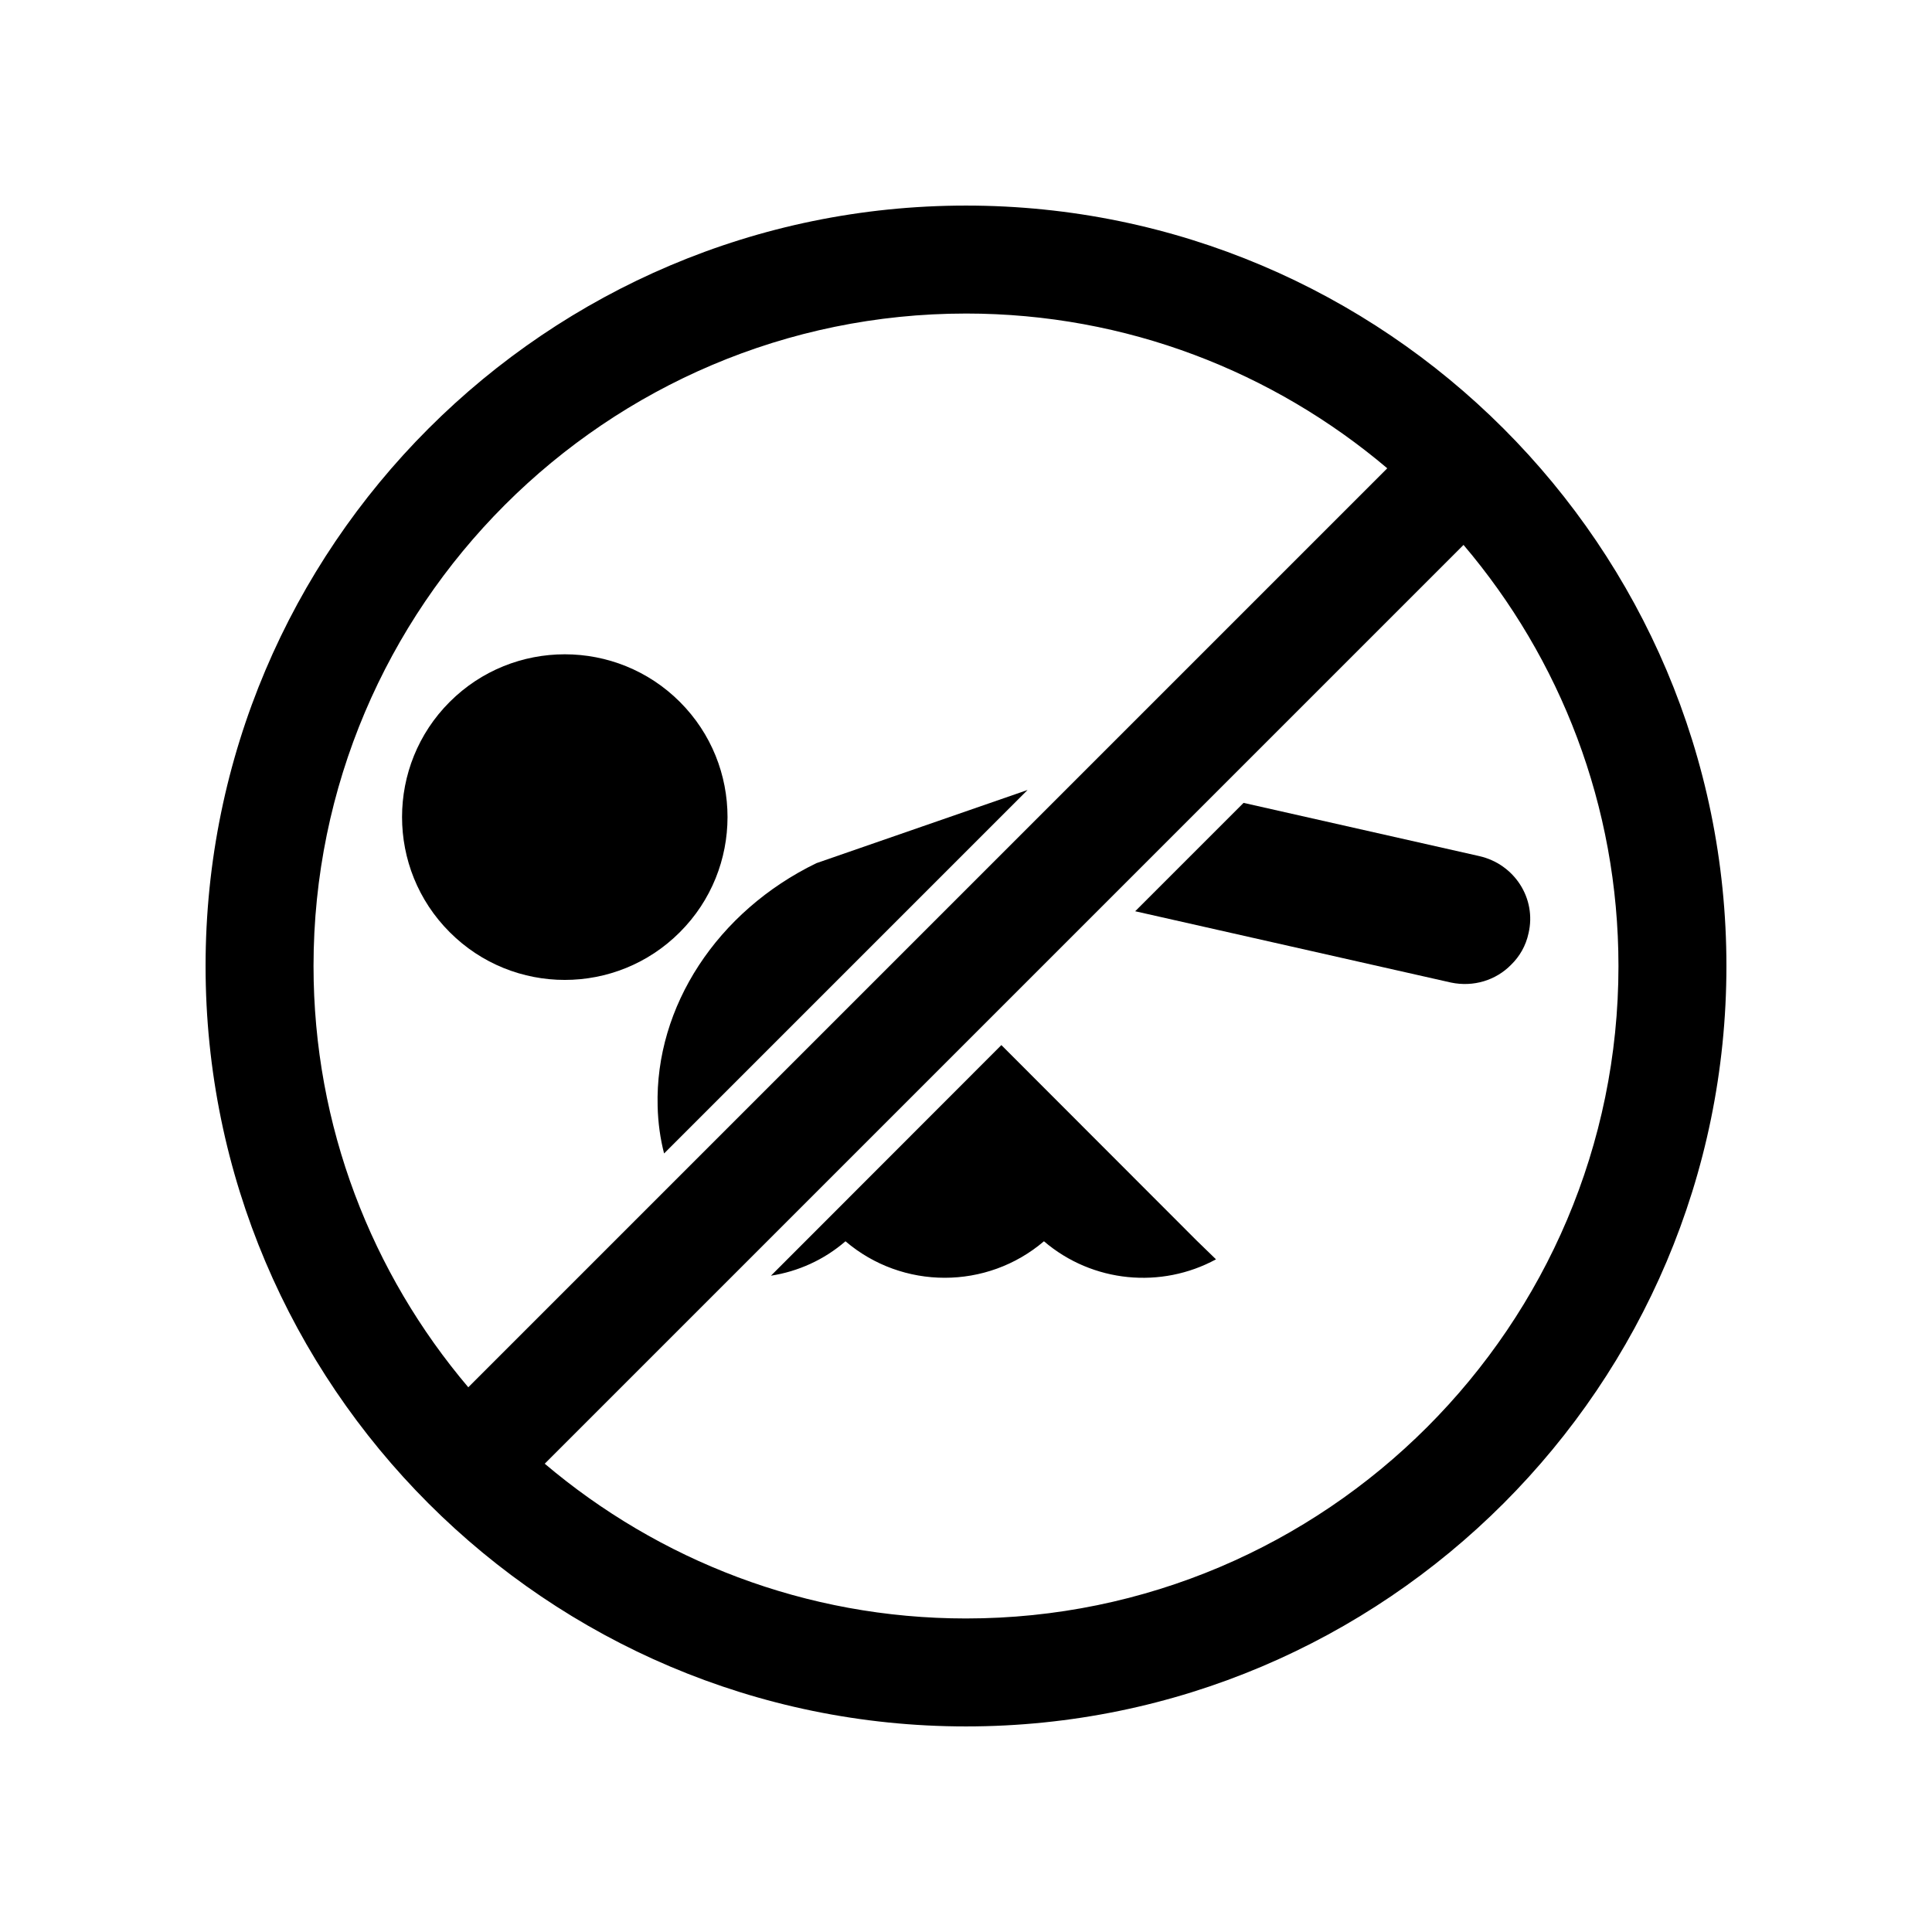 <?xml version="1.0" encoding="UTF-8"?>
<!-- Uploaded to: ICON Repo, www.svgrepo.com, Generator: ICON Repo Mixer Tools -->
<svg fill="#000000" width="800px" height="800px" version="1.1" viewBox="144 144 512 512" xmlns="http://www.w3.org/2000/svg">
 <g>
  <path d="m324.18 391.03c16.828-16.828 16.828-44.184 0-61.012s-44.184-16.828-61.012 0c-16.828 16.828-16.828 44.184 0 61.012 16.828 16.879 44.184 16.879 61.012 0z"/>
  <path d="m319.99 449.68 96.328-96.328c-18.691 6.449-37.281 12.949-55.973 19.398-26.25 12.746-42.773 37.988-42.066 64.387 0.102 4.43 0.703 8.66 1.711 12.543z"/>
  <path d="m368.06 472.95c15.113 12.898 37.484 12.898 52.598 0 12.898 11.035 31.137 12.645 45.594 4.785l-5.141-4.988-51.738-51.789-61.062 61.113c7.152-1.109 14.055-4.184 19.75-9.121z"/>
  <path d="m544.49 399.64c2.215-2.168 3.879-4.988 4.586-8.312 2.168-9.219-3.727-18.34-13.047-20.453l-62.473-14.105-28.719 28.719 83.684 18.895c5.992 1.254 11.938-0.609 15.969-4.742z"/>
  <path d="m400 601.52c111.14 0 201.52-90.383 201.52-201.52s-90.383-201.52-201.52-201.52-201.52 90.383-201.52 201.52 90.383 201.52 201.52 201.52zm172.91-201.52c0 95.32-77.586 172.91-172.91 172.91-42.523 0-81.465-15.469-111.64-41.012l243.49-243.49c25.59 30.129 41.059 69.074 41.059 111.6zm-172.91-172.91c42.523 0 81.465 15.469 111.64 41.012l-243.54 243.54c-25.543-30.129-41.012-69.121-41.012-111.64 0-95.32 77.59-172.91 172.91-172.91z"/>
 </g>
</svg>